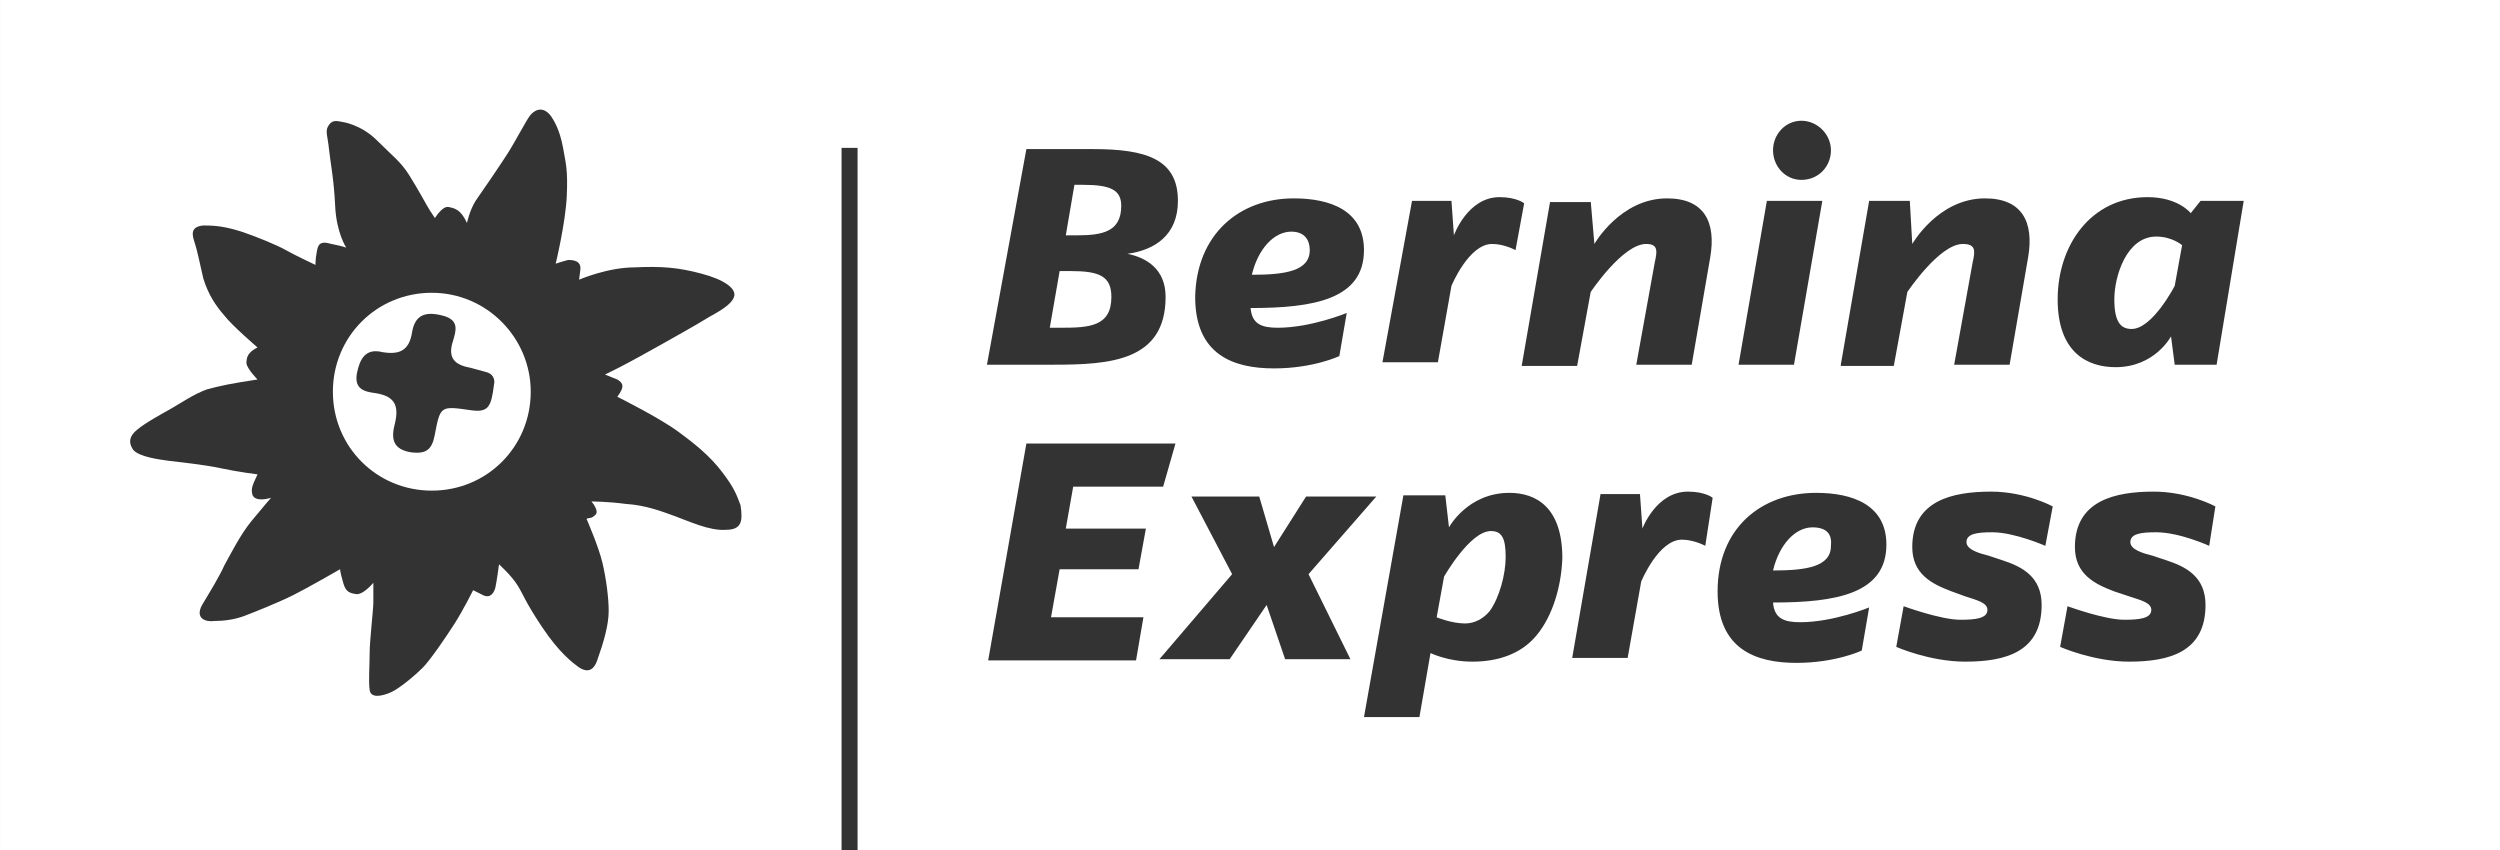 <?xml version="1.0" encoding="utf-8"?>
<!-- Generator: Adobe Illustrator 24.2.3, SVG Export Plug-In . SVG Version: 6.00 Build 0)  -->
<svg version="1.1" id="Ebene_2_1_" xmlns="http://www.w3.org/2000/svg" xmlns:xlink="http://www.w3.org/1999/xlink" x="0px" y="0px" width="294.06px" height="100px"
	 viewBox="0 0 202.9 69" style="enable-background:new 0 0 202.9 69;" xml:space="preserve">
<rect x="0" y="0" width="202.9" height="69" fill="#333333" stroke="none"/>
<style type="text/css">
	.st0{fill:#FFFFFF;}
</style>
<g>
	<path class="st0" d="M121,43.1c-1.7,0-3.8,3.7-3.8,3.7l-0.6,3.3c0,0,1.2,0.5,2.3,0.5c0.8,0,1.5-0.4,2-1c0.8-1.1,1.3-3,1.3-4.4
		C122.2,43.7,121.9,43.1,121,43.1z"/>
	<path class="st0" d="M106.3,20.3c0-0.8-0.4-1.5-1.5-1.5c-1.4,0-2.7,1.4-3.2,3.5C104.3,22.3,106.3,22,106.3,20.3z"/>
	<path class="st0" d="M90.2,24.1c0-1.7-1-2.1-3.3-2.1H86l-0.8,4.6h0.9C88.4,26.6,90.2,26.5,90.2,24.1z"/>
	<path class="st0" d="M147.1,42.8c-1.4,0-2.7,1.4-3.2,3.5c2.7,0,4.7-0.3,4.7-2C148.7,43.4,148.3,42.8,147.1,42.8z"/>
	<path class="st0" d="M91,16.7c0-1.3-0.9-1.7-3.1-1.7h-0.7l-0.7,4.1h0.9C89.5,19.1,91,18.8,91,16.7z"/>
	<path class="st0" d="M0,0v69h68.3V12h1.3v57h133.3V0H0z M58.9,43c-1.3,0.1-3-0.7-4.1-1.1c-1.1-0.4-2.4-0.9-4-1
		c-1.5-0.2-2.8-0.2-2.8-0.2s0.7,0.8,0.3,1.1c-0.3,0.3-0.4,0.2-0.7,0.3c0,0,1,2.3,1.3,3.6s0.5,2.8,0.5,3.9c0,1.1-0.4,2.5-0.9,3.9
		c-0.4,1.3-1.2,0.9-1.6,0.6c-0.4-0.3-1.5-1.1-2.9-3.2c-1.4-2.1-1.5-2.6-2-3.4c-0.5-0.8-1.5-1.7-1.5-1.7s-0.2,1.5-0.3,1.9
		s-0.4,0.9-1,0.6c-0.6-0.3-0.8-0.4-0.8-0.4s-0.8,1.6-1.5,2.7c-0.7,1.1-2,3-2.6,3.6s-1.9,1.7-2.6,2C31,56.5,30.1,56.7,30,56s0-2,0-3
		s0.3-3.5,0.3-4.1c0-0.7,0-1.6,0-1.6s-0.9,1.1-1.5,0.9c-0.6-0.1-0.8-0.3-1-1.1c-0.2-0.7-0.2-0.9-0.2-0.9s-2.6,1.5-3.8,2.1
		c-1.2,0.6-3.2,1.4-4,1.7s-1.7,0.4-2.4,0.4c-0.7,0.1-1.6-0.2-1-1.3c0.6-1,1.4-2.3,1.8-3.2c0.5-0.9,1.3-2.5,2.2-3.6
		c0.9-1.1,1.6-1.9,1.6-1.9s-1.2,0.4-1.5-0.2c-0.2-0.6,0.1-1,0.4-1.7c0,0-1.6-0.2-3-0.5s-3.4-0.5-4.2-0.6c-0.7-0.1-2.4-0.3-2.9-0.9
		c-0.4-0.6-0.3-1.1,0.3-1.6c0.7-0.6,2.2-1.4,2.9-1.8c0.7-0.4,1.7-1.1,2.8-1.5c1.1-0.3,2.1-0.5,4.1-0.8c0,0-0.8-0.8-0.9-1.3
		c0-0.5,0.1-0.9,0.9-1.3c0,0-2.1-1.8-2.7-2.6c-0.7-0.8-1.3-1.7-1.7-3c-0.3-1.3-0.5-2.3-0.7-2.9s-0.4-1.3,0.7-1.4
		c1.1,0,1.8,0.1,3.1,0.5c1.2,0.4,2.9,1.1,3.6,1.5s2.4,1.2,2.4,1.2s0-0.5,0.1-1c0.1-0.6,0.2-1,1.2-0.7c1,0.2,1.2,0.3,1.2,0.3
		s-0.8-1.2-0.9-3.4s-0.4-3.6-0.5-4.6s-0.3-1.4-0.1-1.8c0.3-0.6,0.7-0.5,1.2-0.4c0,0,1.5,0.2,2.8,1.5s1.9,1.7,2.6,2.8
		c0.7,1.1,1.5,2.6,1.7,2.9s0.4,0.6,0.4,0.6s0.6-1,1.1-0.9s1,0.2,1.5,1.3c0,0,0.2-1,0.7-1.8c0.5-0.7,2.2-3.2,2.7-4s1.4-2.5,1.7-2.9
		s1-0.9,1.7,0c0.2,0.3,0.7,1,1,2.6c0.2,1.2,0.4,1.7,0.3,3.9c-0.1,2.2-0.9,5.5-0.9,5.5s0.6-0.2,1-0.3c0.3,0,1.1,0,1,0.8
		S47,22.7,47,22.7s2.3-1,4.5-1c2.2-0.1,3.5,0,5.4,0.5s2.8,1.2,2.7,1.8c-0.1,0.5-0.7,1-2,1.7c-1.3,0.8-3.3,1.9-4,2.3
		s-2.7,1.5-3.3,1.8s-1.2,0.6-1.2,0.6s0.5,0.2,1,0.4c0.5,0.3,0.6,0.6,0,1.4c0,0,3.4,1.7,4.9,2.8s2.6,2,3.6,3.3s1.2,1.9,1.5,2.7
		C60.3,42.3,60.2,43,58.9,43z M146.2,9.8c1.3,0,2.4,1.1,2.4,2.4s-1,2.4-2.4,2.4c-1.3,0-2.3-1.1-2.3-2.4
		C143.9,10.9,144.9,9.8,146.2,9.8z M143.4,16.3h4.5l-2.3,13.3h-4.5L143.4,16.3z M129.1,16.3l0.3,3.5c0,0,2.1-3.7,5.9-3.7
		c3,0,4,1.9,3.5,4.8l-1.5,8.7h-4.5l1.5-8.3c0.2-0.9,0.3-1.5-0.7-1.5c-1.9,0-4.5,3.9-4.5,3.9l-1.1,6h-4.5l2.3-13.3h3.3V16.3z
		 M114.6,16.3h3.2l0.2,2.8c0,0,1.1-3.1,3.7-3.1c1.4,0,2,0.5,2,0.5l-0.7,3.8c0,0-0.9-0.5-1.9-0.5c-1.9,0-3.3,3.4-3.3,3.4l-1.1,6.2
		h-4.5L114.6,16.3z M105,16.1c3,0,5.7,1,5.7,4.2c0,4-4.1,4.7-9.2,4.7c0.1,1.3,0.9,1.6,2.2,1.6c2.7,0,5.6-1.2,5.6-1.2l-0.6,3.5
		c0,0-2.1,1-5.3,1c-3.3,0-6.4-1.1-6.4-5.8C97.1,19,100.6,16.1,105,16.1z M83.3,12.1h5.4c4.3,0,6.9,0.8,6.9,4.2c0,2.8-1.9,4-4.1,4.3
		c1.5,0.3,3.1,1.2,3.1,3.5c0,5.2-4.5,5.5-9.1,5.5h-5.4L83.3,12.1z M92.8,50.1l-0.6,3.5h-12L83.3,36h12.1l-1,3.5h-7.3l-0.6,3.4H93
		l-0.6,3.3H86l-0.7,3.9C85.3,50.1,92.8,50.1,92.8,50.1z M104.3,53.5l-1.5-4.4l-3,4.4h-5.7l5.9-6.9l-3.3-6.3h5.5l1.2,4.1l2.6-4.1h5.7
		l-5.5,6.3l3.4,6.9H104.3z M124.5,51.8c-1.1,1.2-2.8,1.9-5,1.9c-2,0-3.4-0.7-3.4-0.7l-0.9,5.2h-4.5l3.2-18h3.4l0.3,2.6
		c0,0,1.5-2.8,4.9-2.8c2.2,0,4.3,1.2,4.3,5.3C126.7,48,125.8,50.4,124.5,51.8z M138.4,44.3c0,0-0.9-0.5-1.9-0.5
		c-1.9,0-3.3,3.4-3.3,3.4l-1.1,6.2h-4.5l2.3-13.3h3.2l0.2,2.8c0,0,1.1-3,3.7-3c1.4,0,2,0.5,2,0.5L138.4,44.3z M143.9,48.9
		c0.1,1.3,0.9,1.6,2.2,1.6c2.7,0,5.6-1.2,5.6-1.2l-0.6,3.5c0,0-2.1,1-5.3,1c-3.3,0-6.4-1.1-6.4-5.8c0-5.1,3.5-8,8-8
		c3,0,5.7,1,5.7,4.2C153.1,48.2,149,48.9,143.9,48.9z M149.4,29.6l2.3-13.3h3.3l0.2,3.5c0,0,2.1-3.7,5.9-3.7c3,0,4,1.9,3.5,4.8
		l-1.5,8.7h-4.5l1.5-8.3c0.2-0.9,0.3-1.5-0.8-1.5c-1.9,0-4.5,3.9-4.5,3.9l-1.1,6h-4.3V29.6z M166,44.3c0,0-2.5-1.1-4.3-1.1
		c-1.2,0-2.1,0.1-2.1,0.8c0,0.6,1,0.9,1.8,1.1l1.2,0.4c1.5,0.5,3.1,1.3,3.1,3.6c0,3.8-2.9,4.6-6.2,4.6c-2.9,0-5.6-1.2-5.6-1.2
		l0.6-3.3c0,0,3,1.1,4.6,1.1c1.2,0,2.2-0.1,2.2-0.8c0-0.6-0.9-0.8-1.8-1.1l-1.1-0.4c-1.6-0.6-3.2-1.4-3.2-3.6c0-3.8,3.3-4.5,6.4-4.5
		c2.8,0,5,1.2,5,1.2L166,44.3z M179.3,44.3c0,0-2.4-1.1-4.3-1.1c-1.2,0-2.1,0.1-2.1,0.8c0,0.6,1,0.9,1.8,1.1l1.2,0.4
		c1.5,0.5,3.1,1.3,3.1,3.6c0,3.8-2.9,4.6-6.2,4.6c-2.9,0-5.6-1.2-5.6-1.2l0.6-3.3c0,0,3,1.1,4.6,1.1c1.2,0,2.2-0.1,2.2-0.8
		c0-0.6-0.9-0.8-1.8-1.1l-1.2-0.4c-1.6-0.6-3.2-1.4-3.2-3.6c0-3.8,3.3-4.5,6.4-4.5c2.8,0,5,1.2,5,1.2L179.3,44.3z M179.9,29.6h-3.4
		l-0.3-2.3c0,0-1.3,2.5-4.5,2.5c-2.3,0-4.7-1.2-4.7-5.5c0-4.4,2.7-8.3,7.3-8.3c2.5,0,3.5,1.3,3.5,1.3l0.8-1h3.5L179.9,29.6z"/>
	<path class="st0" d="M171.6,24.3c0,1.8,0.5,2.4,1.4,2.4c1.7,0,3.5-3.5,3.5-3.5l0.6-3.3c0,0-0.8-0.7-2.1-0.7
		C172.6,19.2,171.6,22.4,171.6,24.3z"/>
</g>
<g>
	<path class="st0" d="M35.045,23.762c-4.473,0-8.029,3.556-8.029,8.029c0,4.473,3.555,8.029,8.029,8.029s8.029-3.556,8.029-8.029
		C43.074,27.433,39.518,23.762,35.045,23.762z M40.092,31.218c-0.229,1.835-0.459,2.294-1.95,2.065
		c-2.409-0.344-2.409-0.344-2.867,2.064c-0.229,1.147-0.688,1.491-1.835,1.376c-1.606-0.229-1.72-1.147-1.376-2.409
		c0.344-1.491-0.115-2.179-1.606-2.409c-0.918-0.115-1.72-0.344-1.491-1.606c0.229-1.147,0.688-2.065,2.065-1.72
		c1.376,0.229,2.179-0.115,2.409-1.606c0.229-1.376,1.032-1.72,2.409-1.376c1.491,0.344,1.147,1.262,0.918,2.064
		c-0.459,1.376,0.115,1.95,1.376,2.179c0.459,0.115,0.803,0.229,1.262,0.344C39.977,30.3,40.207,30.759,40.092,31.218z"/>
</g>
</svg>
